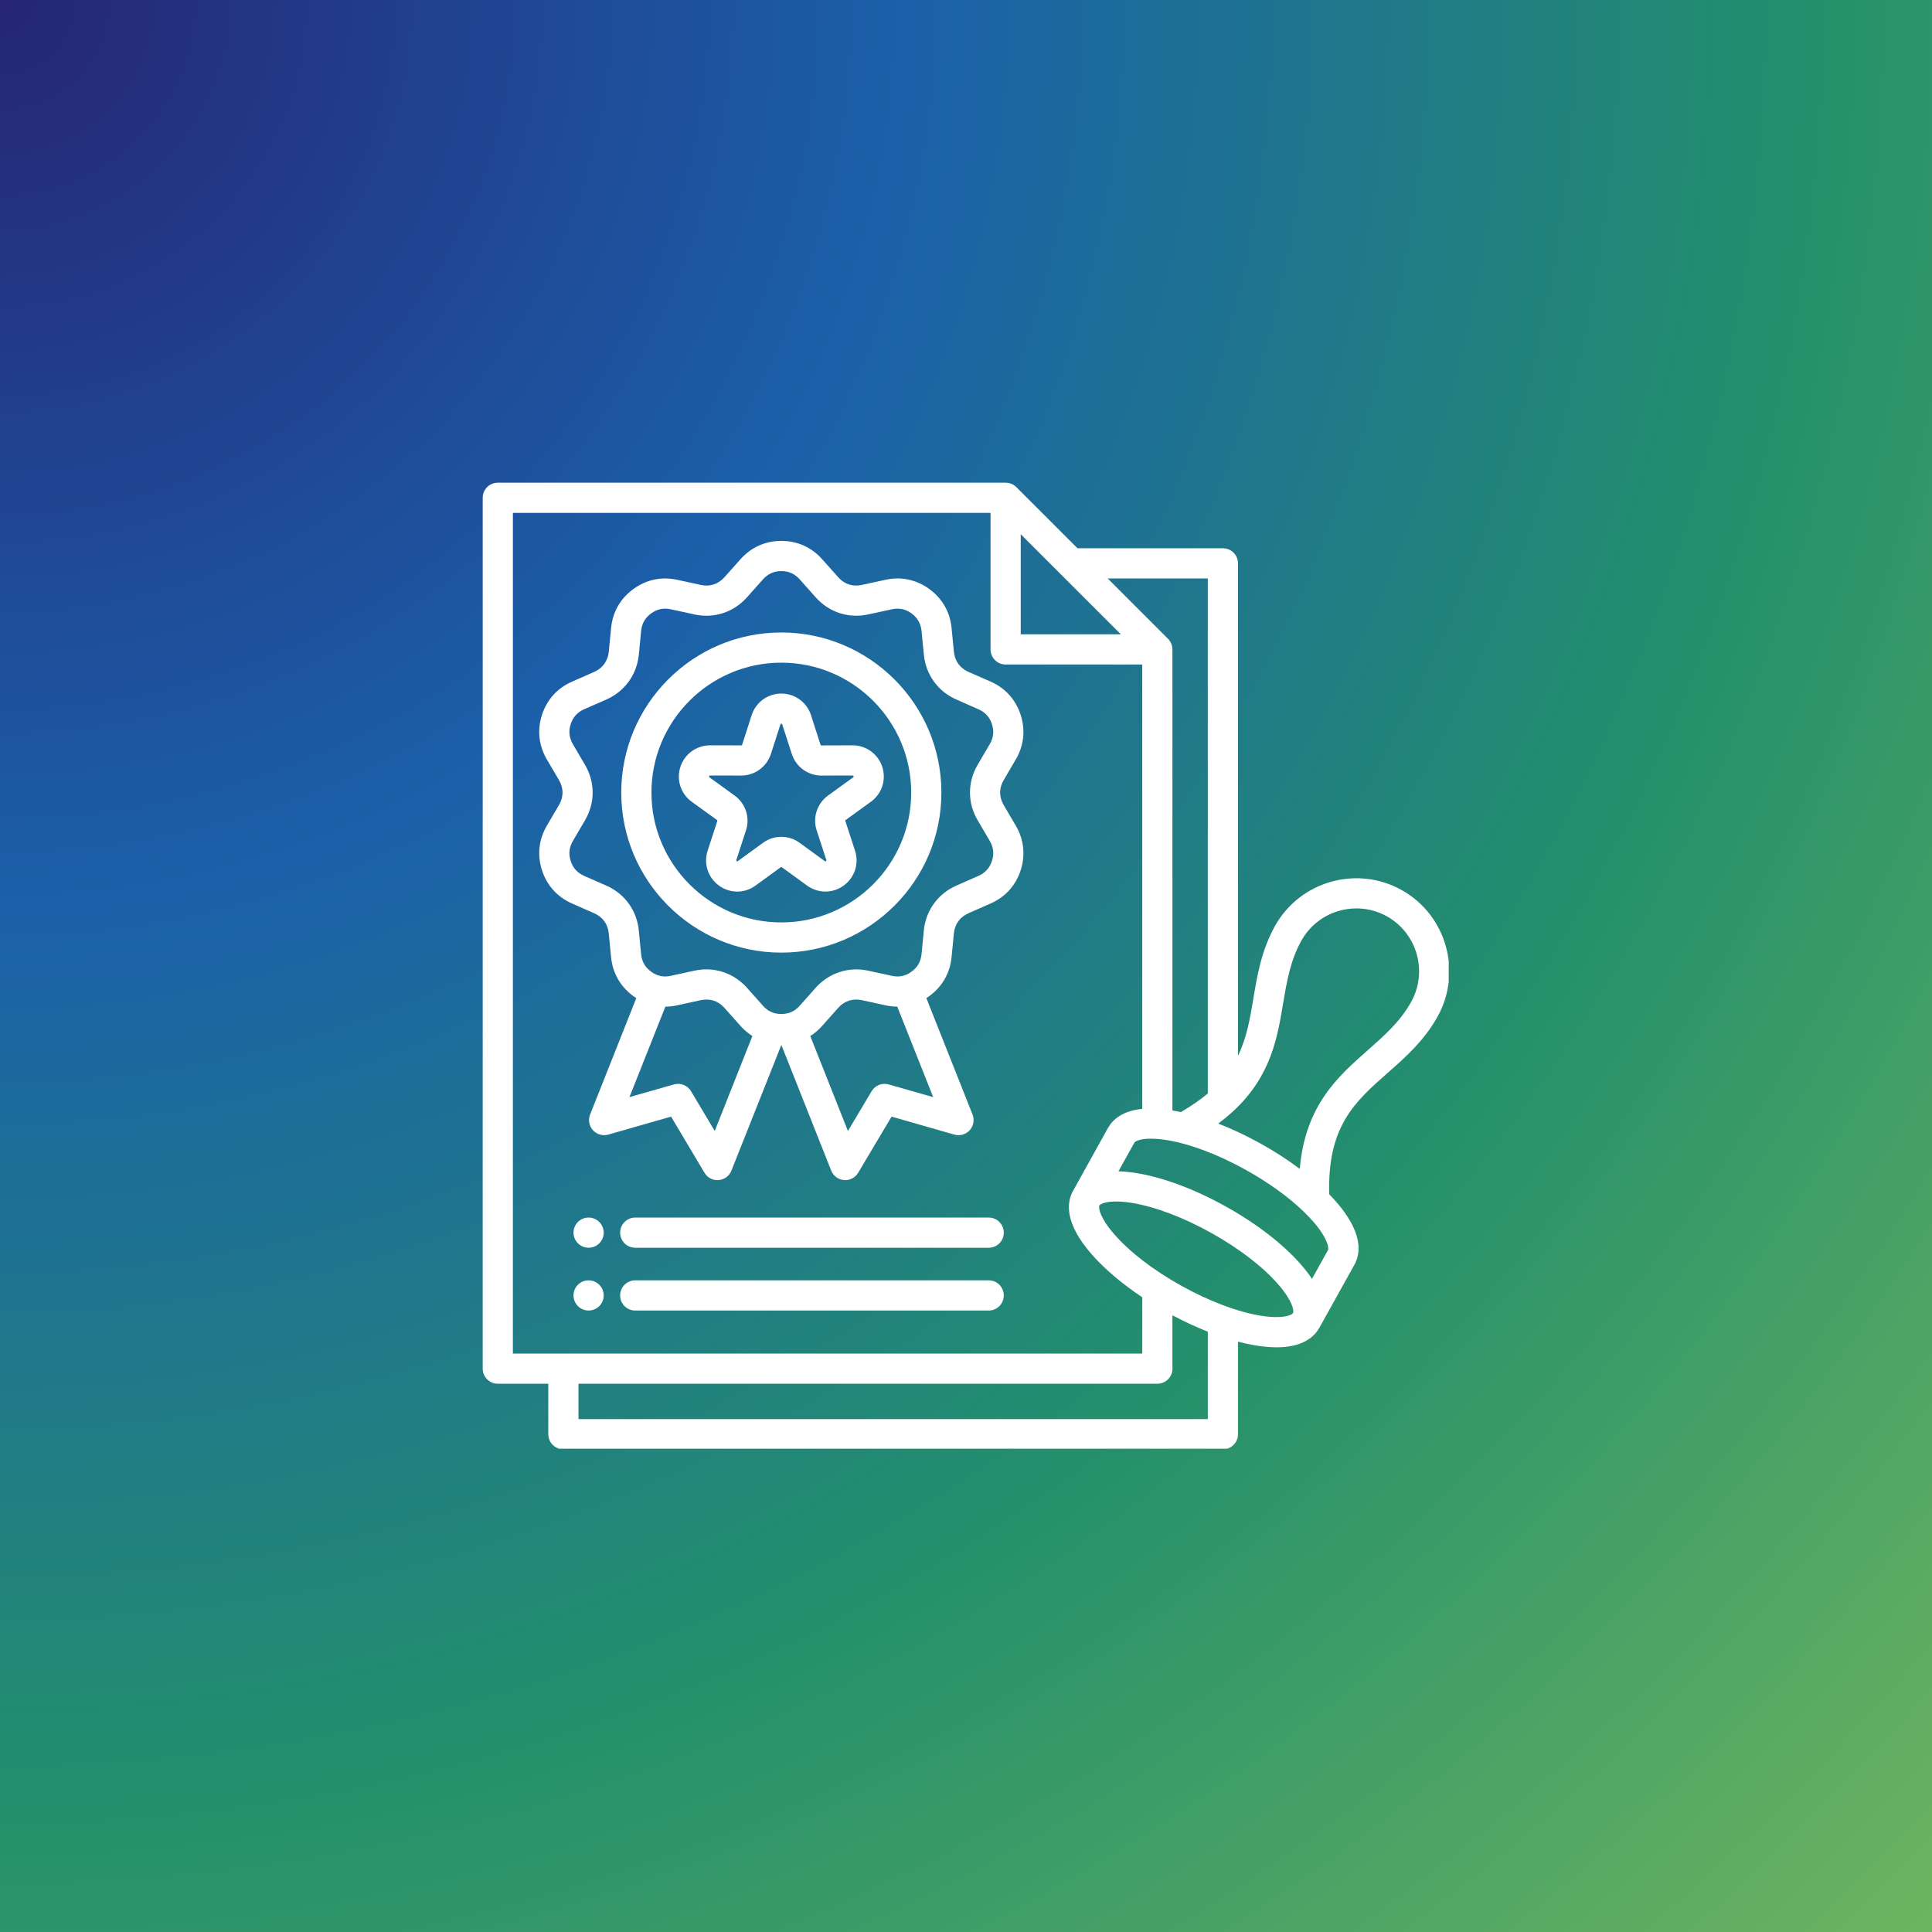 <svg xmlns="http://www.w3.org/2000/svg" xmlns:xlink="http://www.w3.org/1999/xlink" width="200" viewBox="0 0 150 150" height="200" preserveAspectRatio="xMidYMid meet"><rect x="0" y="0" width="150" height="150" fill="#808080" stroke="none"/><defs><clipPath id="13d8c85f1e"><path d="M 0 0 L 150 0 L 150 150 L 0 150 Z M 0 0 " clip-rule="nonzero"></path></clipPath><radialGradient gradientTransform="matrix(1, 0, 0, 1, 0, 0)" gradientUnits="userSpaceOnUse" r="212.132" cx="0" id="df00e1be17" cy="0" fx="0" fy="0"><stop stop-opacity="1" stop-color="rgb(14.873%, 14.256%, 45.613%)" offset="0"></stop><stop stop-opacity="1" stop-color="rgb(14.822%, 14.532%, 45.862%)" offset="0.004"></stop><stop stop-opacity="1" stop-color="rgb(14.772%, 14.809%, 46.109%)" offset="0.008"></stop><stop stop-opacity="1" stop-color="rgb(14.722%, 15.085%, 46.358%)" offset="0.012"></stop><stop stop-opacity="1" stop-color="rgb(14.671%, 15.361%, 46.606%)" offset="0.016"></stop><stop stop-opacity="1" stop-color="rgb(14.621%, 15.637%, 46.855%)" offset="0.02"></stop><stop stop-opacity="1" stop-color="rgb(14.571%, 15.913%, 47.104%)" offset="0.023"></stop><stop stop-opacity="1" stop-color="rgb(14.519%, 16.188%, 47.353%)" offset="0.027"></stop><stop stop-opacity="1" stop-color="rgb(14.468%, 16.464%, 47.6%)" offset="0.031"></stop><stop stop-opacity="1" stop-color="rgb(14.418%, 16.74%, 47.849%)" offset="0.035"></stop><stop stop-opacity="1" stop-color="rgb(14.368%, 17.017%, 48.097%)" offset="0.039"></stop><stop stop-opacity="1" stop-color="rgb(14.317%, 17.293%, 48.346%)" offset="0.043"></stop><stop stop-opacity="1" stop-color="rgb(14.267%, 17.569%, 48.595%)" offset="0.047"></stop><stop stop-opacity="1" stop-color="rgb(14.217%, 17.845%, 48.843%)" offset="0.051"></stop><stop stop-opacity="1" stop-color="rgb(14.165%, 18.121%, 49.091%)" offset="0.055"></stop><stop stop-opacity="1" stop-color="rgb(14.114%, 18.398%, 49.339%)" offset="0.059"></stop><stop stop-opacity="1" stop-color="rgb(14.064%, 18.672%, 49.588%)" offset="0.062"></stop><stop stop-opacity="1" stop-color="rgb(14.014%, 18.948%, 49.837%)" offset="0.066"></stop><stop stop-opacity="1" stop-color="rgb(13.963%, 19.225%, 50.085%)" offset="0.07"></stop><stop stop-opacity="1" stop-color="rgb(13.913%, 19.501%, 50.334%)" offset="0.074"></stop><stop stop-opacity="1" stop-color="rgb(13.863%, 19.777%, 50.581%)" offset="0.078"></stop><stop stop-opacity="1" stop-color="rgb(13.812%, 20.053%, 50.83%)" offset="0.082"></stop><stop stop-opacity="1" stop-color="rgb(13.76%, 20.329%, 51.079%)" offset="0.086"></stop><stop stop-opacity="1" stop-color="rgb(13.71%, 20.605%, 51.328%)" offset="0.09"></stop><stop stop-opacity="1" stop-color="rgb(13.66%, 20.882%, 51.576%)" offset="0.094"></stop><stop stop-opacity="1" stop-color="rgb(13.609%, 21.156%, 51.823%)" offset="0.098"></stop><stop stop-opacity="1" stop-color="rgb(13.559%, 21.432%, 52.072%)" offset="0.102"></stop><stop stop-opacity="1" stop-color="rgb(13.509%, 21.709%, 52.321%)" offset="0.105"></stop><stop stop-opacity="1" stop-color="rgb(13.458%, 21.985%, 52.57%)" offset="0.109"></stop><stop stop-opacity="1" stop-color="rgb(13.406%, 22.261%, 52.818%)" offset="0.113"></stop><stop stop-opacity="1" stop-color="rgb(13.356%, 22.537%, 53.067%)" offset="0.117"></stop><stop stop-opacity="1" stop-color="rgb(13.306%, 22.813%, 53.314%)" offset="0.121"></stop><stop stop-opacity="1" stop-color="rgb(13.255%, 23.09%, 53.563%)" offset="0.125"></stop><stop stop-opacity="1" stop-color="rgb(13.205%, 23.366%, 53.812%)" offset="0.129"></stop><stop stop-opacity="1" stop-color="rgb(13.155%, 23.64%, 54.06%)" offset="0.133"></stop><stop stop-opacity="1" stop-color="rgb(13.104%, 23.917%, 54.309%)" offset="0.137"></stop><stop stop-opacity="1" stop-color="rgb(13.054%, 24.193%, 54.558%)" offset="0.141"></stop><stop stop-opacity="1" stop-color="rgb(13.002%, 24.469%, 54.805%)" offset="0.145"></stop><stop stop-opacity="1" stop-color="rgb(12.952%, 24.745%, 55.054%)" offset="0.148"></stop><stop stop-opacity="1" stop-color="rgb(12.901%, 25.021%, 55.302%)" offset="0.152"></stop><stop stop-opacity="1" stop-color="rgb(12.851%, 25.298%, 55.551%)" offset="0.156"></stop><stop stop-opacity="1" stop-color="rgb(12.801%, 25.574%, 55.8%)" offset="0.16"></stop><stop stop-opacity="1" stop-color="rgb(12.75%, 25.85%, 56.047%)" offset="0.164"></stop><stop stop-opacity="1" stop-color="rgb(12.7%, 26.126%, 56.296%)" offset="0.168"></stop><stop stop-opacity="1" stop-color="rgb(12.648%, 26.401%, 56.544%)" offset="0.172"></stop><stop stop-opacity="1" stop-color="rgb(12.598%, 26.677%, 56.793%)" offset="0.176"></stop><stop stop-opacity="1" stop-color="rgb(12.547%, 26.953%, 57.042%)" offset="0.18"></stop><stop stop-opacity="1" stop-color="rgb(12.497%, 27.229%, 57.291%)" offset="0.184"></stop><stop stop-opacity="1" stop-color="rgb(12.447%, 27.505%, 57.538%)" offset="0.188"></stop><stop stop-opacity="1" stop-color="rgb(12.396%, 27.782%, 57.787%)" offset="0.191"></stop><stop stop-opacity="1" stop-color="rgb(12.346%, 28.058%, 58.035%)" offset="0.195"></stop><stop stop-opacity="1" stop-color="rgb(12.296%, 28.334%, 58.284%)" offset="0.199"></stop><stop stop-opacity="1" stop-color="rgb(12.244%, 28.61%, 58.533%)" offset="0.203"></stop><stop stop-opacity="1" stop-color="rgb(12.193%, 28.885%, 58.781%)" offset="0.207"></stop><stop stop-opacity="1" stop-color="rgb(12.143%, 29.161%, 59.029%)" offset="0.211"></stop><stop stop-opacity="1" stop-color="rgb(12.093%, 29.437%, 59.277%)" offset="0.215"></stop><stop stop-opacity="1" stop-color="rgb(12.042%, 29.713%, 59.526%)" offset="0.219"></stop><stop stop-opacity="1" stop-color="rgb(11.992%, 29.99%, 59.775%)" offset="0.223"></stop><stop stop-opacity="1" stop-color="rgb(11.942%, 30.266%, 60.023%)" offset="0.227"></stop><stop stop-opacity="1" stop-color="rgb(11.89%, 30.542%, 60.272%)" offset="0.23"></stop><stop stop-opacity="1" stop-color="rgb(11.839%, 30.818%, 60.519%)" offset="0.234"></stop><stop stop-opacity="1" stop-color="rgb(11.789%, 31.094%, 60.768%)" offset="0.238"></stop><stop stop-opacity="1" stop-color="rgb(11.739%, 31.369%, 61.017%)" offset="0.242"></stop><stop stop-opacity="1" stop-color="rgb(11.688%, 31.645%, 61.266%)" offset="0.246"></stop><stop stop-opacity="1" stop-color="rgb(11.638%, 31.921%, 61.514%)" offset="0.25"></stop><stop stop-opacity="1" stop-color="rgb(11.588%, 32.198%, 61.761%)" offset="0.254"></stop><stop stop-opacity="1" stop-color="rgb(11.537%, 32.474%, 62.01%)" offset="0.258"></stop><stop stop-opacity="1" stop-color="rgb(11.485%, 32.75%, 62.259%)" offset="0.262"></stop><stop stop-opacity="1" stop-color="rgb(11.435%, 33.026%, 62.508%)" offset="0.266"></stop><stop stop-opacity="1" stop-color="rgb(11.385%, 33.302%, 62.756%)" offset="0.27"></stop><stop stop-opacity="1" stop-color="rgb(11.334%, 33.578%, 63.005%)" offset="0.273"></stop><stop stop-opacity="1" stop-color="rgb(11.284%, 33.853%, 63.252%)" offset="0.277"></stop><stop stop-opacity="1" stop-color="rgb(11.234%, 34.129%, 63.501%)" offset="0.281"></stop><stop stop-opacity="1" stop-color="rgb(11.183%, 34.406%, 63.75%)" offset="0.285"></stop><stop stop-opacity="1" stop-color="rgb(11.131%, 34.682%, 63.998%)" offset="0.289"></stop><stop stop-opacity="1" stop-color="rgb(11.081%, 34.958%, 64.247%)" offset="0.293"></stop><stop stop-opacity="1" stop-color="rgb(11.031%, 35.234%, 64.496%)" offset="0.297"></stop><stop stop-opacity="1" stop-color="rgb(10.98%, 35.51%, 64.743%)" offset="0.301"></stop><stop stop-opacity="1" stop-color="rgb(10.93%, 35.786%, 64.992%)" offset="0.305"></stop><stop stop-opacity="1" stop-color="rgb(10.88%, 36.063%, 65.24%)" offset="0.309"></stop><stop stop-opacity="1" stop-color="rgb(10.829%, 36.337%, 65.489%)" offset="0.312"></stop><stop stop-opacity="1" stop-color="rgb(10.779%, 36.613%, 65.738%)" offset="0.316"></stop><stop stop-opacity="1" stop-color="rgb(10.727%, 36.89%, 65.985%)" offset="0.32"></stop><stop stop-opacity="1" stop-color="rgb(10.677%, 37.166%, 66.234%)" offset="0.324"></stop><stop stop-opacity="1" stop-color="rgb(10.626%, 37.442%, 66.483%)" offset="0.328"></stop><stop stop-opacity="1" stop-color="rgb(10.611%, 37.697%, 66.53%)" offset="0.332"></stop><stop stop-opacity="1" stop-color="rgb(10.64%, 37.924%, 66.307%)" offset="0.336"></stop><stop stop-opacity="1" stop-color="rgb(10.681%, 38.145%, 66.019%)" offset="0.34"></stop><stop stop-opacity="1" stop-color="rgb(10.722%, 38.365%, 65.729%)" offset="0.344"></stop><stop stop-opacity="1" stop-color="rgb(10.764%, 38.585%, 65.44%)" offset="0.348"></stop><stop stop-opacity="1" stop-color="rgb(10.805%, 38.805%, 65.15%)" offset="0.352"></stop><stop stop-opacity="1" stop-color="rgb(10.846%, 39.026%, 64.862%)" offset="0.355"></stop><stop stop-opacity="1" stop-color="rgb(10.889%, 39.246%, 64.574%)" offset="0.359"></stop><stop stop-opacity="1" stop-color="rgb(10.93%, 39.465%, 64.284%)" offset="0.363"></stop><stop stop-opacity="1" stop-color="rgb(10.971%, 39.685%, 63.995%)" offset="0.367"></stop><stop stop-opacity="1" stop-color="rgb(11.012%, 39.906%, 63.705%)" offset="0.371"></stop><stop stop-opacity="1" stop-color="rgb(11.053%, 40.126%, 63.417%)" offset="0.375"></stop><stop stop-opacity="1" stop-color="rgb(11.095%, 40.346%, 63.129%)" offset="0.379"></stop><stop stop-opacity="1" stop-color="rgb(11.136%, 40.565%, 62.839%)" offset="0.383"></stop><stop stop-opacity="1" stop-color="rgb(11.177%, 40.787%, 62.55%)" offset="0.387"></stop><stop stop-opacity="1" stop-color="rgb(11.218%, 41.006%, 62.26%)" offset="0.391"></stop><stop stop-opacity="1" stop-color="rgb(11.259%, 41.226%, 61.972%)" offset="0.395"></stop><stop stop-opacity="1" stop-color="rgb(11.301%, 41.446%, 61.684%)" offset="0.398"></stop><stop stop-opacity="1" stop-color="rgb(11.342%, 41.667%, 61.394%)" offset="0.402"></stop><stop stop-opacity="1" stop-color="rgb(11.383%, 41.887%, 61.105%)" offset="0.406"></stop><stop stop-opacity="1" stop-color="rgb(11.424%, 42.107%, 60.815%)" offset="0.41"></stop><stop stop-opacity="1" stop-color="rgb(11.465%, 42.326%, 60.527%)" offset="0.414"></stop><stop stop-opacity="1" stop-color="rgb(11.507%, 42.548%, 60.239%)" offset="0.418"></stop><stop stop-opacity="1" stop-color="rgb(11.548%, 42.767%, 59.949%)" offset="0.422"></stop><stop stop-opacity="1" stop-color="rgb(11.589%, 42.987%, 59.66%)" offset="0.426"></stop><stop stop-opacity="1" stop-color="rgb(11.632%, 43.207%, 59.37%)" offset="0.43"></stop><stop stop-opacity="1" stop-color="rgb(11.673%, 43.428%, 59.082%)" offset="0.434"></stop><stop stop-opacity="1" stop-color="rgb(11.714%, 43.648%, 58.794%)" offset="0.438"></stop><stop stop-opacity="1" stop-color="rgb(11.755%, 43.867%, 58.504%)" offset="0.441"></stop><stop stop-opacity="1" stop-color="rgb(11.797%, 44.087%, 58.215%)" offset="0.445"></stop><stop stop-opacity="1" stop-color="rgb(11.838%, 44.308%, 57.927%)" offset="0.449"></stop><stop stop-opacity="1" stop-color="rgb(11.879%, 44.528%, 57.637%)" offset="0.453"></stop><stop stop-opacity="1" stop-color="rgb(11.92%, 44.748%, 57.349%)" offset="0.457"></stop><stop stop-opacity="1" stop-color="rgb(11.961%, 44.968%, 57.059%)" offset="0.461"></stop><stop stop-opacity="1" stop-color="rgb(12.003%, 45.187%, 56.77%)" offset="0.465"></stop><stop stop-opacity="1" stop-color="rgb(12.044%, 45.409%, 56.482%)" offset="0.469"></stop><stop stop-opacity="1" stop-color="rgb(12.085%, 45.628%, 56.192%)" offset="0.473"></stop><stop stop-opacity="1" stop-color="rgb(12.126%, 45.848%, 55.904%)" offset="0.477"></stop><stop stop-opacity="1" stop-color="rgb(12.167%, 46.068%, 55.614%)" offset="0.48"></stop><stop stop-opacity="1" stop-color="rgb(12.209%, 46.289%, 55.325%)" offset="0.484"></stop><stop stop-opacity="1" stop-color="rgb(12.25%, 46.509%, 55.037%)" offset="0.488"></stop><stop stop-opacity="1" stop-color="rgb(12.291%, 46.729%, 54.747%)" offset="0.492"></stop><stop stop-opacity="1" stop-color="rgb(12.332%, 46.948%, 54.459%)" offset="0.496"></stop><stop stop-opacity="1" stop-color="rgb(12.375%, 47.169%, 54.169%)" offset="0.5"></stop><stop stop-opacity="1" stop-color="rgb(12.416%, 47.389%, 53.88%)" offset="0.504"></stop><stop stop-opacity="1" stop-color="rgb(12.457%, 47.609%, 53.592%)" offset="0.508"></stop><stop stop-opacity="1" stop-color="rgb(12.498%, 47.829%, 53.302%)" offset="0.512"></stop><stop stop-opacity="1" stop-color="rgb(12.54%, 48.05%, 53.014%)" offset="0.516"></stop><stop stop-opacity="1" stop-color="rgb(12.581%, 48.27%, 52.724%)" offset="0.52"></stop><stop stop-opacity="1" stop-color="rgb(12.622%, 48.489%, 52.435%)" offset="0.523"></stop><stop stop-opacity="1" stop-color="rgb(12.663%, 48.709%, 52.147%)" offset="0.527"></stop><stop stop-opacity="1" stop-color="rgb(12.704%, 48.93%, 51.857%)" offset="0.531"></stop><stop stop-opacity="1" stop-color="rgb(12.746%, 49.15%, 51.569%)" offset="0.535"></stop><stop stop-opacity="1" stop-color="rgb(12.787%, 49.37%, 51.279%)" offset="0.539"></stop><stop stop-opacity="1" stop-color="rgb(12.828%, 49.59%, 50.99%)" offset="0.543"></stop><stop stop-opacity="1" stop-color="rgb(12.869%, 49.811%, 50.702%)" offset="0.547"></stop><stop stop-opacity="1" stop-color="rgb(12.91%, 50.031%, 50.412%)" offset="0.551"></stop><stop stop-opacity="1" stop-color="rgb(12.952%, 50.25%, 50.124%)" offset="0.555"></stop><stop stop-opacity="1" stop-color="rgb(12.993%, 50.47%, 49.834%)" offset="0.559"></stop><stop stop-opacity="1" stop-color="rgb(13.034%, 50.691%, 49.545%)" offset="0.562"></stop><stop stop-opacity="1" stop-color="rgb(13.075%, 50.911%, 49.257%)" offset="0.566"></stop><stop stop-opacity="1" stop-color="rgb(13.118%, 51.131%, 48.967%)" offset="0.57"></stop><stop stop-opacity="1" stop-color="rgb(13.159%, 51.35%, 48.679%)" offset="0.574"></stop><stop stop-opacity="1" stop-color="rgb(13.2%, 51.572%, 48.39%)" offset="0.578"></stop><stop stop-opacity="1" stop-color="rgb(13.242%, 51.791%, 48.1%)" offset="0.582"></stop><stop stop-opacity="1" stop-color="rgb(13.283%, 52.011%, 47.812%)" offset="0.586"></stop><stop stop-opacity="1" stop-color="rgb(13.324%, 52.231%, 47.522%)" offset="0.59"></stop><stop stop-opacity="1" stop-color="rgb(13.365%, 52.452%, 47.234%)" offset="0.594"></stop><stop stop-opacity="1" stop-color="rgb(13.406%, 52.672%, 46.945%)" offset="0.598"></stop><stop stop-opacity="1" stop-color="rgb(13.448%, 52.892%, 46.655%)" offset="0.602"></stop><stop stop-opacity="1" stop-color="rgb(13.489%, 53.111%, 46.367%)" offset="0.605"></stop><stop stop-opacity="1" stop-color="rgb(13.53%, 53.333%, 46.077%)" offset="0.609"></stop><stop stop-opacity="1" stop-color="rgb(13.571%, 53.552%, 45.789%)" offset="0.613"></stop><stop stop-opacity="1" stop-color="rgb(13.612%, 53.772%, 45.5%)" offset="0.617"></stop><stop stop-opacity="1" stop-color="rgb(13.654%, 53.992%, 45.21%)" offset="0.621"></stop><stop stop-opacity="1" stop-color="rgb(13.695%, 54.213%, 44.922%)" offset="0.625"></stop><stop stop-opacity="1" stop-color="rgb(13.736%, 54.433%, 44.632%)" offset="0.629"></stop><stop stop-opacity="1" stop-color="rgb(13.777%, 54.652%, 44.344%)" offset="0.633"></stop><stop stop-opacity="1" stop-color="rgb(13.818%, 54.872%, 44.055%)" offset="0.637"></stop><stop stop-opacity="1" stop-color="rgb(13.861%, 55.093%, 43.765%)" offset="0.641"></stop><stop stop-opacity="1" stop-color="rgb(13.902%, 55.313%, 43.477%)" offset="0.645"></stop><stop stop-opacity="1" stop-color="rgb(13.943%, 55.533%, 43.187%)" offset="0.648"></stop><stop stop-opacity="1" stop-color="rgb(13.985%, 55.753%, 42.899%)" offset="0.652"></stop><stop stop-opacity="1" stop-color="rgb(14.026%, 55.974%, 42.61%)" offset="0.656"></stop><stop stop-opacity="1" stop-color="rgb(14.067%, 56.194%, 42.32%)" offset="0.66"></stop><stop stop-opacity="1" stop-color="rgb(14.145%, 56.407%, 42.061%)" offset="0.664"></stop><stop stop-opacity="1" stop-color="rgb(14.371%, 56.593%, 41.92%)" offset="0.668"></stop><stop stop-opacity="1" stop-color="rgb(14.706%, 56.758%, 41.87%)" offset="0.672"></stop><stop stop-opacity="1" stop-color="rgb(15.042%, 56.924%, 41.82%)" offset="0.676"></stop><stop stop-opacity="1" stop-color="rgb(15.378%, 57.089%, 41.769%)" offset="0.68"></stop><stop stop-opacity="1" stop-color="rgb(15.714%, 57.256%, 41.719%)" offset="0.684"></stop><stop stop-opacity="1" stop-color="rgb(16.049%, 57.42%, 41.669%)" offset="0.688"></stop><stop stop-opacity="1" stop-color="rgb(16.385%, 57.587%, 41.617%)" offset="0.691"></stop><stop stop-opacity="1" stop-color="rgb(16.721%, 57.751%, 41.566%)" offset="0.695"></stop><stop stop-opacity="1" stop-color="rgb(17.058%, 57.918%, 41.516%)" offset="0.699"></stop><stop stop-opacity="1" stop-color="rgb(17.393%, 58.084%, 41.466%)" offset="0.703"></stop><stop stop-opacity="1" stop-color="rgb(17.729%, 58.249%, 41.415%)" offset="0.707"></stop><stop stop-opacity="1" stop-color="rgb(18.065%, 58.415%, 41.365%)" offset="0.711"></stop><stop stop-opacity="1" stop-color="rgb(18.401%, 58.58%, 41.315%)" offset="0.715"></stop><stop stop-opacity="1" stop-color="rgb(18.736%, 58.746%, 41.263%)" offset="0.719"></stop><stop stop-opacity="1" stop-color="rgb(19.072%, 58.911%, 41.212%)" offset="0.723"></stop><stop stop-opacity="1" stop-color="rgb(19.408%, 59.077%, 41.162%)" offset="0.727"></stop><stop stop-opacity="1" stop-color="rgb(19.743%, 59.242%, 41.112%)" offset="0.73"></stop><stop stop-opacity="1" stop-color="rgb(20.079%, 59.409%, 41.061%)" offset="0.734"></stop><stop stop-opacity="1" stop-color="rgb(20.416%, 59.575%, 41.011%)" offset="0.738"></stop><stop stop-opacity="1" stop-color="rgb(20.752%, 59.74%, 40.961%)" offset="0.742"></stop><stop stop-opacity="1" stop-color="rgb(21.088%, 59.906%, 40.91%)" offset="0.746"></stop><stop stop-opacity="1" stop-color="rgb(21.423%, 60.071%, 40.858%)" offset="0.75"></stop><stop stop-opacity="1" stop-color="rgb(21.759%, 60.237%, 40.808%)" offset="0.754"></stop><stop stop-opacity="1" stop-color="rgb(22.095%, 60.402%, 40.758%)" offset="0.758"></stop><stop stop-opacity="1" stop-color="rgb(22.43%, 60.568%, 40.707%)" offset="0.762"></stop><stop stop-opacity="1" stop-color="rgb(22.766%, 60.733%, 40.657%)" offset="0.766"></stop><stop stop-opacity="1" stop-color="rgb(23.102%, 60.899%, 40.607%)" offset="0.77"></stop><stop stop-opacity="1" stop-color="rgb(23.438%, 61.064%, 40.556%)" offset="0.773"></stop><stop stop-opacity="1" stop-color="rgb(23.775%, 61.23%, 40.504%)" offset="0.777"></stop><stop stop-opacity="1" stop-color="rgb(24.11%, 61.397%, 40.454%)" offset="0.781"></stop><stop stop-opacity="1" stop-color="rgb(24.446%, 61.562%, 40.404%)" offset="0.785"></stop><stop stop-opacity="1" stop-color="rgb(24.782%, 61.728%, 40.353%)" offset="0.789"></stop><stop stop-opacity="1" stop-color="rgb(25.117%, 61.893%, 40.303%)" offset="0.793"></stop><stop stop-opacity="1" stop-color="rgb(25.453%, 62.059%, 40.253%)" offset="0.797"></stop><stop stop-opacity="1" stop-color="rgb(25.789%, 62.224%, 40.202%)" offset="0.801"></stop><stop stop-opacity="1" stop-color="rgb(26.125%, 62.39%, 40.152%)" offset="0.805"></stop><stop stop-opacity="1" stop-color="rgb(26.46%, 62.555%, 40.1%)" offset="0.809"></stop><stop stop-opacity="1" stop-color="rgb(26.796%, 62.721%, 40.05%)" offset="0.812"></stop><stop stop-opacity="1" stop-color="rgb(27.133%, 62.888%, 39.999%)" offset="0.816"></stop><stop stop-opacity="1" stop-color="rgb(27.469%, 63.052%, 39.949%)" offset="0.82"></stop><stop stop-opacity="1" stop-color="rgb(27.805%, 63.219%, 39.899%)" offset="0.824"></stop><stop stop-opacity="1" stop-color="rgb(28.14%, 63.383%, 39.848%)" offset="0.828"></stop><stop stop-opacity="1" stop-color="rgb(28.476%, 63.55%, 39.798%)" offset="0.832"></stop><stop stop-opacity="1" stop-color="rgb(28.812%, 63.715%, 39.746%)" offset="0.836"></stop><stop stop-opacity="1" stop-color="rgb(29.147%, 63.881%, 39.696%)" offset="0.84"></stop><stop stop-opacity="1" stop-color="rgb(29.483%, 64.046%, 39.645%)" offset="0.844"></stop><stop stop-opacity="1" stop-color="rgb(29.819%, 64.212%, 39.595%)" offset="0.848"></stop><stop stop-opacity="1" stop-color="rgb(30.154%, 64.377%, 39.545%)" offset="0.852"></stop><stop stop-opacity="1" stop-color="rgb(30.49%, 64.543%, 39.494%)" offset="0.855"></stop><stop stop-opacity="1" stop-color="rgb(30.827%, 64.709%, 39.444%)" offset="0.859"></stop><stop stop-opacity="1" stop-color="rgb(31.163%, 64.874%, 39.392%)" offset="0.863"></stop><stop stop-opacity="1" stop-color="rgb(31.499%, 65.041%, 39.342%)" offset="0.867"></stop><stop stop-opacity="1" stop-color="rgb(31.834%, 65.205%, 39.291%)" offset="0.871"></stop><stop stop-opacity="1" stop-color="rgb(32.17%, 65.372%, 39.241%)" offset="0.875"></stop><stop stop-opacity="1" stop-color="rgb(32.506%, 65.536%, 39.191%)" offset="0.879"></stop><stop stop-opacity="1" stop-color="rgb(32.841%, 65.703%, 39.14%)" offset="0.883"></stop><stop stop-opacity="1" stop-color="rgb(33.177%, 65.868%, 39.09%)" offset="0.887"></stop><stop stop-opacity="1" stop-color="rgb(33.513%, 66.034%, 39.04%)" offset="0.891"></stop><stop stop-opacity="1" stop-color="rgb(33.849%, 66.2%, 38.988%)" offset="0.895"></stop><stop stop-opacity="1" stop-color="rgb(34.186%, 66.365%, 38.937%)" offset="0.898"></stop><stop stop-opacity="1" stop-color="rgb(34.521%, 66.531%, 38.887%)" offset="0.902"></stop><stop stop-opacity="1" stop-color="rgb(34.857%, 66.696%, 38.837%)" offset="0.906"></stop><stop stop-opacity="1" stop-color="rgb(35.193%, 66.862%, 38.786%)" offset="0.91"></stop><stop stop-opacity="1" stop-color="rgb(35.529%, 67.027%, 38.736%)" offset="0.914"></stop><stop stop-opacity="1" stop-color="rgb(35.864%, 67.194%, 38.686%)" offset="0.918"></stop><stop stop-opacity="1" stop-color="rgb(36.2%, 67.358%, 38.634%)" offset="0.922"></stop><stop stop-opacity="1" stop-color="rgb(36.536%, 67.525%, 38.583%)" offset="0.926"></stop><stop stop-opacity="1" stop-color="rgb(36.871%, 67.69%, 38.533%)" offset="0.93"></stop><stop stop-opacity="1" stop-color="rgb(37.207%, 67.856%, 38.483%)" offset="0.934"></stop><stop stop-opacity="1" stop-color="rgb(37.544%, 68.022%, 38.432%)" offset="0.938"></stop><stop stop-opacity="1" stop-color="rgb(37.88%, 68.187%, 38.382%)" offset="0.941"></stop><stop stop-opacity="1" stop-color="rgb(38.216%, 68.353%, 38.332%)" offset="0.945"></stop><stop stop-opacity="1" stop-color="rgb(38.551%, 68.518%, 38.281%)" offset="0.949"></stop><stop stop-opacity="1" stop-color="rgb(38.887%, 68.684%, 38.229%)" offset="0.953"></stop><stop stop-opacity="1" stop-color="rgb(39.223%, 68.849%, 38.179%)" offset="0.957"></stop><stop stop-opacity="1" stop-color="rgb(39.558%, 69.016%, 38.129%)" offset="0.961"></stop><stop stop-opacity="1" stop-color="rgb(39.894%, 69.18%, 38.078%)" offset="0.965"></stop><stop stop-opacity="1" stop-color="rgb(40.23%, 69.347%, 38.028%)" offset="0.969"></stop><stop stop-opacity="1" stop-color="rgb(40.565%, 69.513%, 37.978%)" offset="0.973"></stop><stop stop-opacity="1" stop-color="rgb(40.903%, 69.678%, 37.927%)" offset="0.977"></stop><stop stop-opacity="1" stop-color="rgb(41.238%, 69.844%, 37.875%)" offset="0.98"></stop><stop stop-opacity="1" stop-color="rgb(41.574%, 70.009%, 37.825%)" offset="0.984"></stop><stop stop-opacity="1" stop-color="rgb(41.91%, 70.175%, 37.775%)" offset="0.988"></stop><stop stop-opacity="1" stop-color="rgb(42.245%, 70.34%, 37.724%)" offset="0.992"></stop><stop stop-opacity="1" stop-color="rgb(42.581%, 70.506%, 37.674%)" offset="0.996"></stop><stop stop-opacity="1" stop-color="rgb(42.749%, 70.589%, 37.65%)" offset="1"></stop></radialGradient><clipPath id="f71c267c7e"><rect x="0" width="150" y="0" height="150"></rect></clipPath><clipPath id="20d11aa756"><path d="M 37.477 37.477 L 112.477 37.477 L 112.477 112.477 L 37.477 112.477 Z M 37.477 37.477 " clip-rule="nonzero"></path></clipPath></defs><g transform="matrix(1, 0, 0, 1, 0, -0)"><g clip-path="url(#f71c267c7e)"><g clip-path="url(#13d8c85f1e)"><rect x="-33" fill="url(#df00e1be17)" width="216" height="216" y="-33"></rect></g></g></g><g clip-path="url(#20d11aa756)"><path fill="#ffffff" d="M 46.133 70.906 C 46.789 71.191 47.191 71.742 47.262 72.453 L 47.445 74.324 C 47.57 75.562 48.172 76.605 49.176 77.34 C 49.25 77.395 49.328 77.441 49.402 77.492 L 45.816 86.531 C 45.652 86.945 45.738 87.418 46.035 87.75 C 46.336 88.078 46.797 88.211 47.227 88.09 L 52.102 86.695 L 54.695 91.051 C 54.906 91.41 55.289 91.625 55.699 91.625 C 55.73 91.625 55.762 91.621 55.793 91.621 C 56.238 91.586 56.625 91.301 56.789 90.883 L 60.664 81.129 L 64.535 90.883 C 64.699 91.301 65.086 91.586 65.531 91.621 C 65.562 91.621 65.594 91.625 65.625 91.625 C 66.035 91.625 66.418 91.41 66.629 91.051 L 69.223 86.695 L 74.098 88.09 C 74.527 88.211 74.988 88.078 75.289 87.75 C 75.586 87.418 75.672 86.945 75.508 86.531 L 71.922 77.492 C 71.996 77.441 72.074 77.395 72.148 77.34 C 73.152 76.605 73.754 75.562 73.879 74.32 L 74.059 72.461 C 74.133 71.742 74.535 71.191 75.195 70.902 L 76.91 70.148 C 78.051 69.645 78.855 68.758 79.246 67.57 C 79.625 66.383 79.496 65.188 78.871 64.113 L 77.922 62.496 C 77.559 61.875 77.562 61.191 77.922 60.574 L 78.871 58.953 C 79.496 57.879 79.625 56.688 79.242 55.496 C 78.855 54.312 78.051 53.422 76.91 52.918 L 75.195 52.168 C 74.535 51.879 74.133 51.324 74.062 50.613 L 73.879 48.742 C 73.754 47.504 73.152 46.461 72.145 45.727 C 71.133 44.996 69.957 44.75 68.742 45.016 L 66.91 45.414 C 66.211 45.57 65.562 45.359 65.082 44.82 L 63.836 43.422 C 63.008 42.488 61.91 41.996 60.664 41.996 C 59.414 41.996 58.324 42.488 57.488 43.422 L 56.242 44.82 C 55.762 45.355 55.113 45.57 54.414 45.414 L 52.582 45.016 C 51.367 44.75 50.191 44.996 49.176 45.73 C 48.172 46.461 47.57 47.504 47.445 48.746 L 47.266 50.605 C 47.191 51.324 46.789 51.879 46.133 52.168 L 44.414 52.922 C 43.273 53.422 42.469 54.312 42.078 55.5 C 41.699 56.688 41.828 57.879 42.453 58.957 L 43.402 60.57 C 43.766 61.191 43.766 61.875 43.402 62.496 L 42.453 64.113 C 41.828 65.188 41.699 66.383 42.082 67.574 C 42.469 68.754 43.273 69.645 44.414 70.148 Z M 55.492 87.809 L 53.652 84.723 C 53.383 84.266 52.836 84.047 52.324 84.195 L 48.871 85.18 L 51.66 78.156 C 51.965 78.156 52.27 78.121 52.582 78.051 L 54.41 77.652 C 55.113 77.5 55.766 77.711 56.242 78.246 L 57.488 79.648 C 57.77 79.961 58.078 80.223 58.414 80.438 Z M 72.453 85.18 L 69 84.195 C 68.488 84.047 67.941 84.266 67.672 84.723 L 65.832 87.809 L 62.91 80.438 C 63.246 80.227 63.555 79.961 63.836 79.648 L 65.078 78.25 C 65.559 77.711 66.207 77.5 66.91 77.652 L 68.742 78.051 C 69.051 78.121 69.359 78.152 69.664 78.156 Z M 44.477 65.297 L 45.422 63.68 C 46.211 62.34 46.211 60.734 45.422 59.387 L 44.477 57.773 C 44.188 57.277 44.133 56.766 44.309 56.223 C 44.488 55.676 44.832 55.297 45.355 55.066 L 47.074 54.312 C 48.496 53.688 49.438 52.391 49.598 50.84 L 49.777 48.98 C 49.836 48.406 50.09 47.961 50.555 47.625 C 51.023 47.285 51.52 47.184 52.082 47.305 L 53.91 47.703 C 55.43 48.039 56.953 47.543 57.992 46.379 L 59.238 44.98 C 59.625 44.551 60.09 44.34 60.66 44.34 C 61.234 44.34 61.703 44.551 62.086 44.977 L 63.332 46.379 C 64.371 47.543 65.895 48.035 67.41 47.703 L 69.242 47.305 C 69.805 47.184 70.301 47.285 70.766 47.621 C 71.234 47.961 71.488 48.406 71.547 48.977 L 71.73 50.848 C 71.887 52.391 72.828 53.688 74.254 54.312 L 75.965 55.066 C 76.492 55.297 76.836 55.676 77.012 56.215 C 77.191 56.766 77.137 57.277 76.848 57.77 L 75.898 59.391 C 75.113 60.734 75.113 62.34 75.902 63.68 L 76.848 65.293 C 77.137 65.789 77.191 66.301 77.016 66.844 C 76.836 67.391 76.492 67.77 75.965 68.004 L 74.254 68.758 C 72.832 69.379 71.887 70.672 71.727 72.227 L 71.547 74.09 C 71.488 74.66 71.234 75.105 70.766 75.445 C 70.305 75.781 69.805 75.887 69.242 75.762 L 67.406 75.363 C 65.891 75.035 64.367 75.531 63.332 76.688 L 62.082 78.094 C 61.703 78.52 61.238 78.727 60.66 78.727 C 60.086 78.727 59.621 78.52 59.238 78.09 L 57.992 76.688 C 57.168 75.766 56.035 75.262 54.84 75.262 C 54.535 75.262 54.223 75.297 53.914 75.363 L 52.078 75.762 C 51.52 75.887 51.02 75.781 50.559 75.445 C 50.09 75.105 49.836 74.66 49.777 74.094 L 49.594 72.223 C 49.438 70.672 48.492 69.379 47.074 68.758 L 45.355 68.004 C 44.828 67.77 44.488 67.391 44.309 66.852 C 44.133 66.301 44.188 65.793 44.477 65.297 Z M 60.66 73.961 C 67.516 73.961 73.09 68.387 73.09 61.535 C 73.09 54.68 67.516 49.105 60.66 49.105 C 53.809 49.105 48.234 54.68 48.234 61.535 C 48.234 68.387 53.809 73.961 60.66 73.961 Z M 60.66 51.449 C 66.223 51.449 70.746 55.973 70.746 61.535 C 70.746 67.094 66.223 71.617 60.66 71.617 C 55.102 71.617 50.578 67.094 50.578 61.535 C 50.578 55.973 55.102 51.449 60.66 51.449 Z M 55.66 63.66 C 55.699 63.691 55.703 63.715 55.688 63.754 L 54.941 66.047 C 54.613 67.047 54.965 68.137 55.816 68.754 C 56.242 69.066 56.742 69.223 57.242 69.223 C 57.742 69.223 58.242 69.062 58.668 68.75 L 60.621 67.328 C 60.652 67.305 60.672 67.305 60.707 67.336 L 62.648 68.746 C 63.504 69.375 64.652 69.379 65.508 68.754 C 66.359 68.133 66.711 67.047 66.383 66.043 L 65.633 63.75 C 65.621 63.715 65.625 63.691 65.66 63.664 L 67.613 62.25 C 68.469 61.633 68.824 60.543 68.5 59.543 C 68.176 58.543 67.25 57.867 66.195 57.867 L 63.781 57.875 C 63.73 57.875 63.715 57.855 63.703 57.82 L 62.965 55.523 C 62.965 55.523 62.965 55.523 62.965 55.52 C 62.637 54.52 61.715 53.848 60.66 53.848 C 59.609 53.848 58.684 54.52 58.359 55.523 L 57.621 57.816 C 57.609 57.855 57.594 57.871 57.543 57.871 L 55.133 57.867 C 54.074 57.867 53.148 58.543 52.824 59.543 C 52.5 60.543 52.855 61.633 53.707 62.25 Z M 55.055 60.266 C 55.066 60.234 55.074 60.211 55.129 60.211 L 57.543 60.215 C 58.598 60.215 59.523 59.543 59.852 58.539 L 60.59 56.246 C 60.602 56.199 60.625 56.191 60.664 56.191 C 60.699 56.191 60.723 56.199 60.734 56.246 L 61.477 58.543 C 61.801 59.543 62.73 60.215 63.785 60.215 L 66.195 60.211 C 66.246 60.211 66.258 60.23 66.27 60.266 C 66.281 60.305 66.281 60.324 66.242 60.352 L 64.285 61.766 C 63.43 62.391 63.078 63.484 63.41 64.48 L 64.156 66.77 C 64.168 66.812 64.16 66.836 64.129 66.859 C 64.094 66.883 64.074 66.883 64.035 66.855 L 62.094 65.445 C 61.238 64.812 60.086 64.812 59.238 65.438 L 57.281 66.859 C 57.25 66.883 57.23 66.883 57.199 66.859 C 57.164 66.836 57.156 66.812 57.168 66.773 L 57.914 64.484 C 58.246 63.484 57.895 62.391 57.035 61.766 L 55.082 60.352 C 55.043 60.324 55.043 60.305 55.055 60.266 Z M 108.809 69.094 C 105.328 67.16 100.922 68.422 98.984 71.902 C 97.938 73.789 97.617 75.688 97.312 77.523 C 97.047 79.098 96.801 80.57 96.117 81.969 L 96.117 43.738 C 96.117 43.09 95.594 42.566 94.945 42.566 L 83.656 42.566 L 78.91 37.82 C 78.883 37.793 78.852 37.766 78.824 37.742 C 78.82 37.738 78.816 37.738 78.812 37.734 C 78.785 37.715 78.758 37.691 78.73 37.676 C 78.727 37.672 78.723 37.668 78.719 37.668 C 78.691 37.648 78.66 37.629 78.633 37.613 C 78.629 37.613 78.625 37.613 78.625 37.609 C 78.594 37.594 78.562 37.578 78.527 37.566 C 78.527 37.566 78.523 37.566 78.523 37.562 C 78.488 37.551 78.457 37.539 78.422 37.527 C 78.418 37.527 78.418 37.527 78.414 37.527 C 78.379 37.516 78.344 37.508 78.309 37.5 C 78.301 37.496 78.293 37.496 78.285 37.496 C 78.254 37.492 78.227 37.484 78.195 37.484 C 78.156 37.48 78.117 37.477 78.078 37.477 L 38.648 37.477 C 38.004 37.477 37.477 38 37.477 38.648 L 37.477 106.262 C 37.477 106.91 38.004 107.434 38.648 107.434 L 42.57 107.434 L 42.57 111.352 C 42.57 112 43.098 112.523 43.742 112.523 L 94.945 112.523 C 95.594 112.523 96.117 112 96.117 111.352 L 96.117 104.164 C 96.59 104.289 97.051 104.391 97.492 104.461 C 98.102 104.559 98.637 104.605 99.113 104.605 C 101.094 104.605 102.004 103.836 102.418 103.113 C 102.422 103.109 102.422 103.105 102.426 103.102 C 103.336 101.465 104.246 99.828 105.156 98.195 C 105.156 98.188 105.16 98.184 105.164 98.18 C 106.023 96.586 105.043 94.605 103.203 92.727 C 103.039 87.438 105.215 85.523 107.723 83.312 C 109.121 82.082 110.566 80.809 111.617 78.918 C 113.547 75.438 112.289 71.027 108.809 69.094 Z M 79.25 41.477 L 87.027 49.25 L 79.25 49.25 Z M 93.773 44.91 L 93.773 84.898 C 93.191 85.387 92.504 85.867 91.684 86.34 C 91.461 86.293 91.242 86.25 91.027 86.215 L 91.027 50.422 C 91.027 50.383 91.023 50.344 91.02 50.305 C 91.02 50.277 91.012 50.246 91.008 50.219 C 91.008 50.211 91.004 50.203 91.004 50.191 C 90.996 50.156 90.988 50.121 90.977 50.09 C 90.977 50.086 90.977 50.086 90.977 50.082 C 90.965 50.047 90.953 50.012 90.938 49.98 C 90.938 49.977 90.938 49.977 90.938 49.977 C 90.922 49.941 90.91 49.91 90.891 49.879 C 90.891 49.875 90.891 49.875 90.887 49.871 C 90.871 49.84 90.855 49.812 90.836 49.785 C 90.836 49.781 90.832 49.777 90.828 49.773 C 90.809 49.746 90.789 49.719 90.77 49.691 C 90.766 49.688 90.762 49.684 90.762 49.68 C 90.734 49.648 90.711 49.621 90.684 49.594 L 86 44.91 Z M 39.82 39.82 L 76.906 39.82 L 76.906 50.422 C 76.906 51.07 77.434 51.594 78.078 51.594 L 88.684 51.594 L 88.684 86.094 C 87.156 86.242 86.406 86.914 86.039 87.551 C 86.035 87.555 86.031 87.562 86.027 87.566 C 85.125 89.203 84.215 90.84 83.305 92.469 C 83.301 92.477 83.301 92.48 83.297 92.484 C 82.805 93.395 82.66 94.984 84.754 97.379 C 85.746 98.516 87.105 99.664 88.684 100.719 L 88.684 105.09 L 39.82 105.09 Z M 93.773 110.18 L 44.914 110.18 L 44.914 107.434 L 89.855 107.434 C 90.504 107.434 91.027 106.91 91.027 106.262 L 91.027 102.117 C 91.945 102.609 92.871 103.035 93.773 103.391 Z M 97.871 102.148 C 96.07 101.855 93.887 101.031 91.73 99.832 C 89.57 98.633 87.719 97.215 86.52 95.836 C 85.426 94.586 85.266 93.801 85.355 93.605 C 85.359 93.602 85.359 93.602 85.359 93.598 C 85.461 93.414 86.207 93.125 87.863 93.391 C 89.672 93.684 91.855 94.508 94.02 95.711 C 96.184 96.914 98.039 98.336 99.238 99.715 C 100.34 100.977 100.488 101.762 100.387 101.945 C 100.383 101.945 100.383 101.949 100.383 101.953 C 100.266 102.133 99.516 102.418 97.871 102.148 Z M 103.102 97.062 C 102.688 97.805 102.273 98.551 101.863 99.293 C 101.633 98.941 101.348 98.57 101.004 98.176 C 99.629 96.598 97.555 94.996 95.156 93.664 C 92.762 92.328 90.305 91.414 88.238 91.078 C 87.719 90.996 87.254 90.953 86.836 90.941 C 87.246 90.199 87.66 89.457 88.074 88.715 C 88.164 88.566 88.676 88.355 89.73 88.418 C 89.742 88.418 89.758 88.418 89.77 88.422 C 90.012 88.438 90.285 88.465 90.59 88.516 C 92.391 88.809 94.574 89.633 96.73 90.832 C 98.484 91.809 100.035 92.926 101.199 94.051 C 101.223 94.07 101.242 94.094 101.266 94.117 C 101.508 94.352 101.734 94.59 101.941 94.824 C 103.043 96.082 103.199 96.871 103.102 97.062 Z M 109.566 77.781 C 108.715 79.316 107.48 80.402 106.176 81.555 C 103.887 83.57 101.336 85.82 100.914 90.75 C 99.961 90.035 98.926 89.371 97.871 88.785 C 96.773 88.176 95.664 87.652 94.586 87.234 C 94.98 86.941 95.344 86.641 95.676 86.34 C 95.723 86.301 95.766 86.262 95.805 86.219 C 98.68 83.52 99.176 80.578 99.621 77.91 C 99.91 76.195 100.18 74.574 101.035 73.039 C 102.34 70.688 105.32 69.836 107.672 71.141 C 110.023 72.449 110.871 75.426 109.566 77.781 Z M 77.934 95.703 C 77.934 96.352 77.41 96.875 76.762 96.875 L 49.32 96.875 C 48.672 96.875 48.148 96.352 48.148 95.703 C 48.148 95.059 48.672 94.531 49.32 94.531 L 76.762 94.531 C 77.41 94.531 77.934 95.059 77.934 95.703 Z M 77.934 100.578 C 77.934 101.227 77.41 101.75 76.762 101.75 L 49.32 101.75 C 48.672 101.75 48.148 101.227 48.148 100.578 C 48.148 99.93 48.672 99.406 49.32 99.406 L 76.762 99.406 C 77.41 99.406 77.934 99.93 77.934 100.578 Z M 46.871 95.703 C 46.871 96.352 46.348 96.875 45.699 96.875 C 45.055 96.875 44.527 96.352 44.527 95.703 C 44.527 95.059 45.047 94.531 45.695 94.531 L 45.699 94.531 C 46.348 94.531 46.871 95.059 46.871 95.703 Z M 46.871 100.578 C 46.871 101.227 46.348 101.75 45.699 101.75 C 45.055 101.75 44.527 101.227 44.527 100.578 C 44.527 99.93 45.047 99.406 45.695 99.406 L 45.699 99.406 C 46.348 99.406 46.871 99.93 46.871 100.578 Z M 46.871 100.578 " fill-opacity="1" fill-rule="nonzero"></path></g></svg>